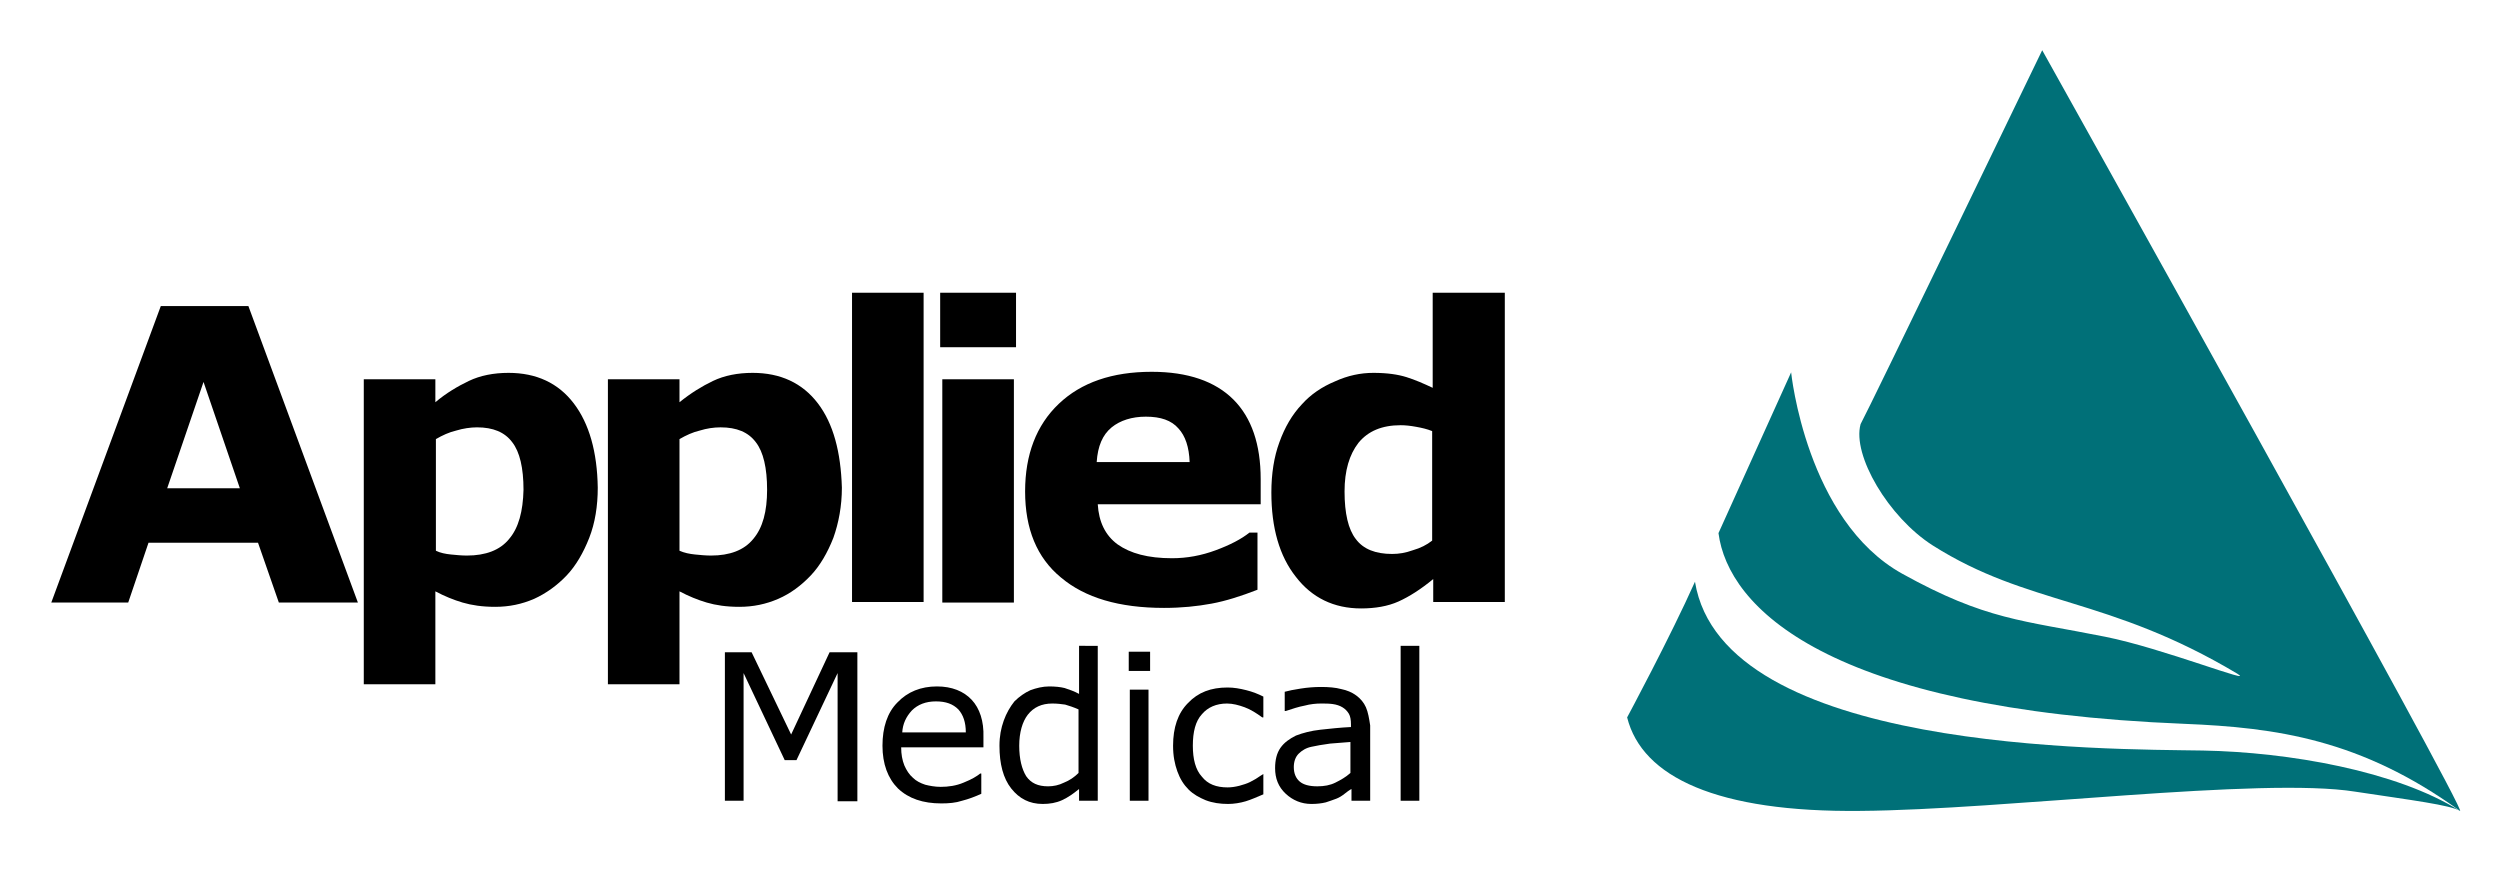 <?xml version="1.0" encoding="utf-8"?>
<!-- Generator: Adobe Illustrator 18.1.1, SVG Export Plug-In . SVG Version: 6.00 Build 0)  -->
<svg version="1.1" id="Layer_1" xmlns="http://www.w3.org/2000/svg" xmlns:xlink="http://www.w3.org/1999/xlink" x="0px" y="0px"
	 viewBox="0 0 468 165" enable-background="new 0 0 468 165" xml:space="preserve">
<g>
	<path d="M38.1,71.5l6.8,19.9H31.3L38.1,71.5z M30.1,57.3L9.6,112.8H24l3.8-11.2h20.5l3.9,11.2H67L46.5,57.3H30.1z"/>
	<path d="M95.3,100.9c-1.7,2.1-4.4,3.1-7.9,3.1c-1,0-2-0.1-3-0.2c-1-0.1-2-0.3-2.8-0.7V82.2c1.2-0.7,2.5-1.3,3.8-1.6
		c1.3-0.4,2.7-0.6,3.9-0.6c3,0,5.2,0.9,6.6,2.8c1.4,1.8,2.1,4.8,2.1,8.9C97.9,95.7,97.1,98.8,95.3,100.9z M107.4,75.5
		c-2.9-3.8-7-5.7-12.2-5.7c-2.8,0-5.3,0.5-7.4,1.5c-2.1,1-4.3,2.3-6.3,4V71H68.1v57.1h13.4v-17.4c1.7,0.9,3.4,1.6,5.1,2.1
		c1.7,0.5,3.7,0.8,6.1,0.8c2.6,0,5-0.5,7.3-1.5c2.2-1,4.3-2.5,6.1-4.4c1.7-1.8,3.1-4.2,4.2-7c1.1-2.8,1.6-6,1.6-9.4
		C111.8,84.6,110.3,79.3,107.4,75.5z"/>
	<path d="M141,100.9c-1.7,2.1-4.4,3.1-7.9,3.1c-1,0-2-0.1-3-0.2c-1-0.1-2-0.3-2.9-0.7V82.2c1.2-0.7,2.5-1.3,3.8-1.6
		c1.3-0.4,2.6-0.6,3.9-0.6c3,0,5.2,0.9,6.6,2.8c1.4,1.8,2.1,4.8,2.1,8.9C143.6,95.7,142.8,98.8,141,100.9z M153.1,75.5
		c-2.9-3.8-7-5.7-12.2-5.7c-2.8,0-5.3,0.5-7.4,1.5c-2.1,1-4.2,2.3-6.3,4V71h-13.4v57.1h13.4v-17.4c1.7,0.9,3.4,1.6,5.1,2.1
		c1.7,0.5,3.7,0.8,6.1,0.8c2.6,0,5-0.5,7.3-1.5c2.3-1,4.3-2.5,6.1-4.4c1.7-1.8,3.1-4.2,4.2-7c1-2.8,1.6-6,1.6-9.4
		C157.4,84.6,156,79.3,153.1,75.5z"/>
	<path d="M172.9,54.8v57.9h-13.4V54.8H172.9z"/>
	<path d="M189.8,71v41.8h-13.4V71H189.8z M190.2,54.8V65H176V54.8H190.2z"/>
	<path d="M208.1,80c1.6-1.3,3.8-2,6.4-2c2.8,0,4.8,0.7,6.1,2.2c1.3,1.4,2,3.5,2.1,6.3h-17.4C205.5,83.5,206.4,81.4,208.1,80z
		 M230.9,74.8c-3.4-3.4-8.5-5.2-15.3-5.2c-7.4,0-13.2,2-17.4,6c-4.2,4-6.3,9.5-6.3,16.4c0,7,2.2,12.4,6.7,16.1
		c4.5,3.8,10.9,5.7,19.3,5.7c3.3,0,6.2-0.3,8.9-0.8c2.7-0.5,5.5-1.4,8.6-2.6V99.7h-1.5c-1.5,1.2-3.6,2.3-6.3,3.3
		c-2.7,1-5.4,1.5-8.2,1.5c-4.5,0-7.8-0.9-10.2-2.6c-2.3-1.7-3.5-4.2-3.7-7.5H236v-4.7C236,83.2,234.3,78.2,230.9,74.8z"/>
	<path d="M264.5,103c-1.4,0.5-2.6,0.7-3.9,0.7c-3.1,0-5.4-0.9-6.8-2.8c-1.4-1.8-2.1-4.8-2.1-8.9c0-3.9,0.9-6.9,2.6-9.1
		c1.8-2.2,4.4-3.3,7.9-3.3c0.9,0,1.8,0.1,2.9,0.3c1.1,0.2,2,0.4,3,0.8v20.5C267.1,102,265.9,102.6,264.5,103z M268.2,54.8v17.8
		c-1.7-0.8-3.3-1.5-4.9-2c-1.6-0.5-3.6-0.8-6.2-0.8c-2.4,0-4.8,0.5-7.2,1.6c-2.4,1-4.5,2.4-6.2,4.3c-1.8,1.9-3.2,4.3-4.2,7.1
		c-1,2.7-1.5,5.9-1.5,9.4c0,6.6,1.5,11.9,4.6,15.8c3,3.9,7.1,5.9,12.2,5.9c2.6,0,5-0.4,7-1.3c2-0.9,4.2-2.3,6.5-4.2v4.3h13.4V54.8
		H268.2z"/>
	<path d="M160.5,122.2v27.8h-3.7V126l-7.7,16.3h-2.2l-7.7-16.3v23.9h-3.5v-27.8h5l7.4,15.4l7.2-15.4H160.5z"/>
	<path d="M170.7,133c1.1-1.1,2.6-1.7,4.5-1.7c1.9,0,3.2,0.5,4.2,1.5c0.9,1,1.4,2.4,1.4,4.3h-11.9C169,135.5,169.6,134.2,170.7,133z
		 M181.9,131c-1.5-1.6-3.7-2.5-6.5-2.5c-3,0-5.5,1-7.4,3c-1.9,1.9-2.8,4.7-2.8,8.1c0,3.4,1,6.1,2.9,8c2,1.9,4.7,2.8,8.1,2.8
		c1.4,0,2.7-0.1,3.9-0.5c1.2-0.3,2.5-0.8,3.6-1.3v-3.8h-0.2c-0.6,0.5-1.6,1.1-3.1,1.7c-1.4,0.6-2.9,0.8-4.3,0.8
		c-1.1,0-2.1-0.2-2.9-0.4c-0.9-0.3-1.7-0.7-2.3-1.3c-0.7-0.6-1.2-1.4-1.6-2.3c-0.4-1-0.6-2.1-0.6-3.4h15.4V138
		C184.2,135,183.4,132.6,181.9,131z"/>
	<path d="M199.2,146.5c-1,0.5-2,0.7-3,0.7c-1.9,0-3.2-0.6-4.1-1.9c-0.8-1.3-1.3-3.2-1.3-5.7c0-2.5,0.6-4.5,1.6-5.8
		c1.1-1.4,2.6-2.1,4.6-2.1c0.9,0,1.7,0.1,2.4,0.2c0.7,0.2,1.6,0.5,2.5,0.9v11.9C201.1,145.5,200.2,146.1,199.2,146.5z M202,120.9v9
		c-0.9-0.5-1.8-0.8-2.7-1.1c-0.8-0.2-1.8-0.3-2.9-0.3c-1.2,0-2.4,0.3-3.5,0.7c-1.1,0.5-2.1,1.2-3,2.1c-0.8,1-1.5,2.2-2,3.6
		c-0.5,1.4-0.8,2.9-0.8,4.7c0,3.4,0.7,6.1,2.2,8c1.5,1.9,3.4,2.9,5.9,2.9c1.3,0,2.5-0.2,3.6-0.7c1.1-0.5,2.1-1.2,3.2-2.1v2.2h3.5
		v-29H202z"/>
	<path d="M215.3,122v3.6h-4V122H215.3z M215,129.1v20.8h-3.5v-20.8H215z"/>
	<path d="M236.5,144.8v3.9c-1.2,0.5-2.3,1-3.3,1.3c-1,0.3-2.2,0.5-3.3,0.5c-1.5,0-2.9-0.2-4.2-0.7c-1.2-0.5-2.3-1.1-3.2-2
		c-0.9-0.9-1.6-2-2.1-3.4c-0.5-1.4-0.8-2.9-0.8-4.8c0-3.4,0.9-6.1,2.8-8c1.9-2,4.3-2.9,7.4-2.9c1.2,0,2.3,0.2,3.5,0.5
		c1.2,0.3,2.2,0.7,3.2,1.2v3.9h-0.2c-1.1-0.8-2.2-1.5-3.3-1.9c-1.1-0.4-2.2-0.7-3.3-0.7c-2,0-3.6,0.7-4.7,2
		c-1.2,1.3-1.7,3.3-1.7,5.9c0,2.5,0.5,4.5,1.7,5.8c1.1,1.4,2.7,2,4.8,2c0.7,0,1.4-0.1,2.2-0.3c0.7-0.2,1.4-0.4,2-0.7
		c0.5-0.3,1-0.5,1.4-0.8c0.4-0.3,0.8-0.5,1.1-0.7H236.5z"/>
	<path d="M250,146.5c-1,0.5-2.1,0.7-3.4,0.7c-1.5,0-2.6-0.3-3.3-0.9c-0.7-0.6-1.1-1.5-1.1-2.7c0-1,0.3-1.9,0.9-2.5
		c0.6-0.6,1.4-1.1,2.4-1.3c0.9-0.2,2-0.4,3.5-0.6c1.5-0.1,2.7-0.2,3.8-0.3v5.8C251.9,145.5,251,146,250,146.5z M255.7,132.4
		c-0.4-0.9-1-1.6-1.8-2.2c-0.8-0.6-1.8-1-2.8-1.2c-1.1-0.3-2.4-0.4-3.8-0.4c-1.3,0-2.5,0.1-3.8,0.3c-1.3,0.2-2.3,0.4-3,0.6v3.6h0.2
		c1.2-0.4,2.4-0.8,3.5-1c1.1-0.3,2.2-0.4,3.1-0.4c0.7,0,1.5,0,2.2,0.1c0.7,0.1,1.3,0.3,1.8,0.6c0.5,0.3,0.9,0.7,1.2,1.2
		c0.3,0.5,0.4,1.2,0.4,2v0.5c-2,0.1-3.9,0.3-5.7,0.5c-1.8,0.2-3.3,0.6-4.6,1.1c-1.2,0.6-2.2,1.3-2.9,2.3c-0.7,1-1,2.3-1,3.8
		c0,1.9,0.6,3.5,2,4.8c1.3,1.2,2.9,1.9,4.8,1.9c1,0,1.9-0.1,2.7-0.3c0.7-0.2,1.4-0.5,2-0.7c0.5-0.2,1-0.5,1.5-0.9
		c0.5-0.4,0.9-0.7,1.3-0.9v2.2h3.5v-14.1C256.3,134.5,256.1,133.3,255.7,132.4z"/>
	<path d="M265.7,120.9v29h-3.5v-29H265.7z"/>
</g>
<g>
	<path fill="#007078" d="M304.6,134.3c2.8,11.2,16.9,17.8,43.7,17.5c26.8-0.2,75.1-6.4,92.6-3.6c10.6,1.6,17.8,2.5,19.6,3.6
		c-11.9-7.5-32.1-11-48.1-11.3c-18.1-0.3-89.9,0.3-95.1-31.6C312.7,119.2,304.6,134.3,304.6,134.3z"/>
	<path fill="#007078" d="M321.7,99.8c1.8,13.8,20.1,33,87.2,35.7c17.2,0.7,33.1,2.9,51.6,16.3c2.2,1.6-78.2-142.4-78.2-142.4
		s-32.5,67.3-34,70c-1.6,5.8,5.2,17.4,13.5,22.7c18,11.4,32.7,9.5,57,24c3.8,2.3-14.1-4.8-24.7-6.9c-15.5-3.1-22.3-3.1-38-11.8
		c-18-10-20.8-37.7-20.8-37.7L321.7,99.8z"/>
</g>
</svg>
